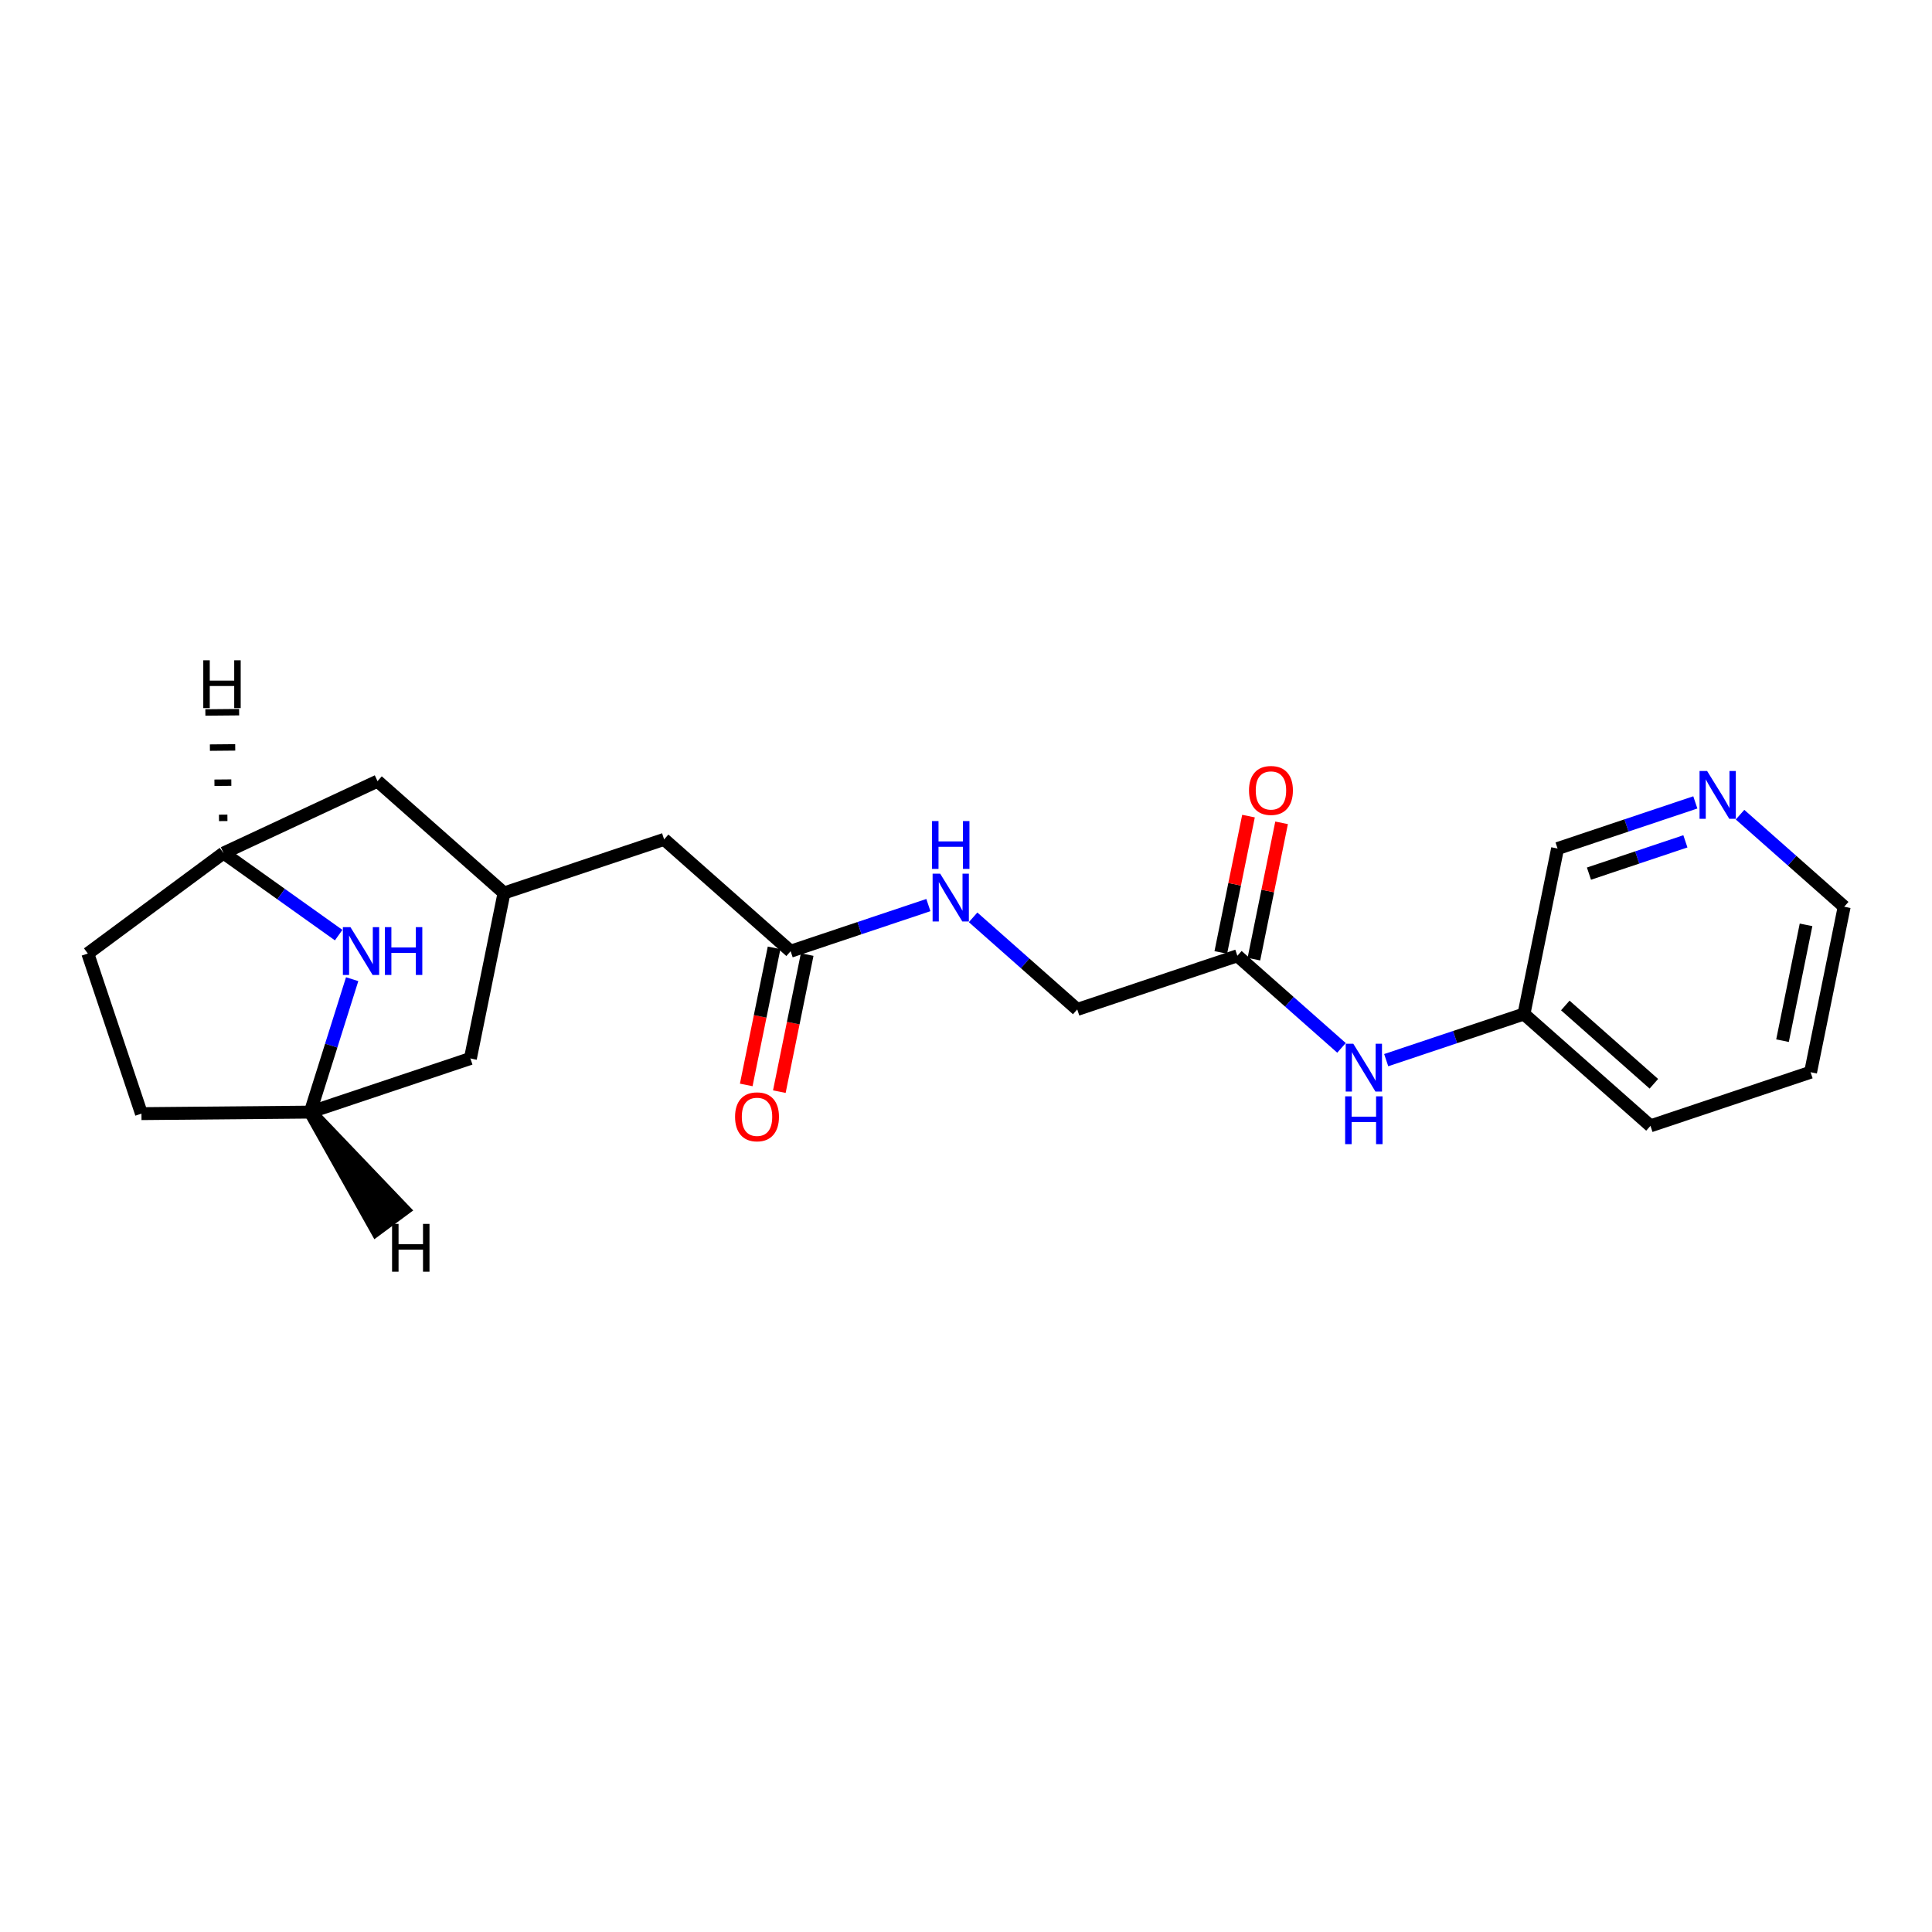 <?xml version='1.0' encoding='iso-8859-1'?>
<svg version='1.1' baseProfile='full'
              xmlns='http://www.w3.org/2000/svg'
                      xmlns:rdkit='http://www.rdkit.org/xml'
                      xmlns:xlink='http://www.w3.org/1999/xlink'
                  xml:space='preserve'
width='300px' height='300px' viewBox='0 0 300 300'>
<!-- END OF HEADER -->
<rect style='opacity:1.0;fill:#FFFFFF;stroke:none' width='300' height='300' x='0' y='0'> </rect>
<rect style='opacity:1.0;fill:#FFFFFF;stroke:none' width='300' height='300' x='0' y='0'> </rect>
<path class='bond-0 atom-0 atom-1' d='M 121.015,169.51 L 123.176,158.868' style='fill:none;fill-rule:evenodd;stroke:#FF0000;stroke-width:2.0px;stroke-linecap:butt;stroke-linejoin:miter;stroke-opacity:1' />
<path class='bond-0 atom-0 atom-1' d='M 123.176,158.868 L 125.338,148.226' style='fill:none;fill-rule:evenodd;stroke:#000000;stroke-width:2.0px;stroke-linecap:butt;stroke-linejoin:miter;stroke-opacity:1' />
<path class='bond-0 atom-0 atom-1' d='M 115.876,168.467 L 118.037,157.824' style='fill:none;fill-rule:evenodd;stroke:#FF0000;stroke-width:2.0px;stroke-linecap:butt;stroke-linejoin:miter;stroke-opacity:1' />
<path class='bond-0 atom-0 atom-1' d='M 118.037,157.824 L 120.199,147.182' style='fill:none;fill-rule:evenodd;stroke:#000000;stroke-width:2.0px;stroke-linecap:butt;stroke-linejoin:miter;stroke-opacity:1' />
<path class='bond-1 atom-1 atom-2' d='M 122.768,147.704 L 103.125,130.337' style='fill:none;fill-rule:evenodd;stroke:#000000;stroke-width:2.0px;stroke-linecap:butt;stroke-linejoin:miter;stroke-opacity:1' />
<path class='bond-10 atom-1 atom-11' d='M 122.768,147.704 L 133.463,144.121' style='fill:none;fill-rule:evenodd;stroke:#000000;stroke-width:2.0px;stroke-linecap:butt;stroke-linejoin:miter;stroke-opacity:1' />
<path class='bond-10 atom-1 atom-11' d='M 133.463,144.121 L 144.159,140.539' style='fill:none;fill-rule:evenodd;stroke:#0000FF;stroke-width:2.0px;stroke-linecap:butt;stroke-linejoin:miter;stroke-opacity:1' />
<path class='bond-2 atom-2 atom-3' d='M 103.125,130.337 L 78.263,138.664' style='fill:none;fill-rule:evenodd;stroke:#000000;stroke-width:2.0px;stroke-linecap:butt;stroke-linejoin:miter;stroke-opacity:1' />
<path class='bond-3 atom-3 atom-4' d='M 78.263,138.664 L 73.044,164.359' style='fill:none;fill-rule:evenodd;stroke:#000000;stroke-width:2.0px;stroke-linecap:butt;stroke-linejoin:miter;stroke-opacity:1' />
<path class='bond-21 atom-9 atom-3' d='M 58.62,121.297 L 78.263,138.664' style='fill:none;fill-rule:evenodd;stroke:#000000;stroke-width:2.0px;stroke-linecap:butt;stroke-linejoin:miter;stroke-opacity:1' />
<path class='bond-4 atom-4 atom-5' d='M 73.044,164.359 L 48.183,172.687' style='fill:none;fill-rule:evenodd;stroke:#000000;stroke-width:2.0px;stroke-linecap:butt;stroke-linejoin:miter;stroke-opacity:1' />
<path class='bond-5 atom-5 atom-6' d='M 48.183,172.687 L 21.964,172.925' style='fill:none;fill-rule:evenodd;stroke:#000000;stroke-width:2.0px;stroke-linecap:butt;stroke-linejoin:miter;stroke-opacity:1' />
<path class='bond-23 atom-10 atom-5' d='M 54.683,152.047 L 51.433,162.367' style='fill:none;fill-rule:evenodd;stroke:#0000FF;stroke-width:2.0px;stroke-linecap:butt;stroke-linejoin:miter;stroke-opacity:1' />
<path class='bond-23 atom-10 atom-5' d='M 51.433,162.367 L 48.183,172.687' style='fill:none;fill-rule:evenodd;stroke:#000000;stroke-width:2.0px;stroke-linecap:butt;stroke-linejoin:miter;stroke-opacity:1' />
<path class='bond-24 atom-5 atom-22' d='M 48.183,172.687 L 58.444,190.951 L 62.658,187.83 Z' style='fill:#000000;fill-rule:evenodd;fill-opacity:1;stroke:#000000;stroke-width:2.0px;stroke-linecap:butt;stroke-linejoin:miter;stroke-opacity:1;' />
<path class='bond-6 atom-6 atom-7' d='M 21.964,172.925 L 13.636,148.063' style='fill:none;fill-rule:evenodd;stroke:#000000;stroke-width:2.0px;stroke-linecap:butt;stroke-linejoin:miter;stroke-opacity:1' />
<path class='bond-7 atom-7 atom-8' d='M 13.636,148.063 L 34.708,132.46' style='fill:none;fill-rule:evenodd;stroke:#000000;stroke-width:2.0px;stroke-linecap:butt;stroke-linejoin:miter;stroke-opacity:1' />
<path class='bond-8 atom-8 atom-9' d='M 34.708,132.46 L 58.62,121.297' style='fill:none;fill-rule:evenodd;stroke:#000000;stroke-width:2.0px;stroke-linecap:butt;stroke-linejoin:miter;stroke-opacity:1' />
<path class='bond-9 atom-8 atom-10' d='M 34.708,132.46 L 43.648,138.832' style='fill:none;fill-rule:evenodd;stroke:#000000;stroke-width:2.0px;stroke-linecap:butt;stroke-linejoin:miter;stroke-opacity:1' />
<path class='bond-9 atom-8 atom-10' d='M 43.648,138.832 L 52.587,145.204' style='fill:none;fill-rule:evenodd;stroke:#0000FF;stroke-width:2.0px;stroke-linecap:butt;stroke-linejoin:miter;stroke-opacity:1' />
<path class='bond-25 atom-8 atom-23' d='M 35.314,126.991 L 34.003,127.003' style='fill:none;fill-rule:evenodd;stroke:#000000;stroke-width:1.0px;stroke-linecap:butt;stroke-linejoin:miter;stroke-opacity:1' />
<path class='bond-25 atom-8 atom-23' d='M 35.92,121.523 L 33.298,121.546' style='fill:none;fill-rule:evenodd;stroke:#000000;stroke-width:1.0px;stroke-linecap:butt;stroke-linejoin:miter;stroke-opacity:1' />
<path class='bond-25 atom-8 atom-23' d='M 36.526,116.054 L 32.593,116.09' style='fill:none;fill-rule:evenodd;stroke:#000000;stroke-width:1.0px;stroke-linecap:butt;stroke-linejoin:miter;stroke-opacity:1' />
<path class='bond-25 atom-8 atom-23' d='M 37.132,110.586 L 31.888,110.633' style='fill:none;fill-rule:evenodd;stroke:#000000;stroke-width:1.0px;stroke-linecap:butt;stroke-linejoin:miter;stroke-opacity:1' />
<path class='bond-11 atom-11 atom-12' d='M 151.102,142.445 L 159.187,149.594' style='fill:none;fill-rule:evenodd;stroke:#0000FF;stroke-width:2.0px;stroke-linecap:butt;stroke-linejoin:miter;stroke-opacity:1' />
<path class='bond-11 atom-11 atom-12' d='M 159.187,149.594 L 167.273,156.743' style='fill:none;fill-rule:evenodd;stroke:#000000;stroke-width:2.0px;stroke-linecap:butt;stroke-linejoin:miter;stroke-opacity:1' />
<path class='bond-12 atom-12 atom-13' d='M 167.273,156.743 L 192.135,148.415' style='fill:none;fill-rule:evenodd;stroke:#000000;stroke-width:2.0px;stroke-linecap:butt;stroke-linejoin:miter;stroke-opacity:1' />
<path class='bond-13 atom-13 atom-14' d='M 194.704,148.937 L 196.854,138.353' style='fill:none;fill-rule:evenodd;stroke:#000000;stroke-width:2.0px;stroke-linecap:butt;stroke-linejoin:miter;stroke-opacity:1' />
<path class='bond-13 atom-13 atom-14' d='M 196.854,138.353 L 199.004,127.768' style='fill:none;fill-rule:evenodd;stroke:#FF0000;stroke-width:2.0px;stroke-linecap:butt;stroke-linejoin:miter;stroke-opacity:1' />
<path class='bond-13 atom-13 atom-14' d='M 189.566,147.893 L 191.715,137.309' style='fill:none;fill-rule:evenodd;stroke:#000000;stroke-width:2.0px;stroke-linecap:butt;stroke-linejoin:miter;stroke-opacity:1' />
<path class='bond-13 atom-13 atom-14' d='M 191.715,137.309 L 193.865,126.724' style='fill:none;fill-rule:evenodd;stroke:#FF0000;stroke-width:2.0px;stroke-linecap:butt;stroke-linejoin:miter;stroke-opacity:1' />
<path class='bond-14 atom-13 atom-15' d='M 192.135,148.415 L 200.221,155.564' style='fill:none;fill-rule:evenodd;stroke:#000000;stroke-width:2.0px;stroke-linecap:butt;stroke-linejoin:miter;stroke-opacity:1' />
<path class='bond-14 atom-13 atom-15' d='M 200.221,155.564 L 208.307,162.713' style='fill:none;fill-rule:evenodd;stroke:#0000FF;stroke-width:2.0px;stroke-linecap:butt;stroke-linejoin:miter;stroke-opacity:1' />
<path class='bond-15 atom-15 atom-16' d='M 215.249,164.62 L 225.945,161.037' style='fill:none;fill-rule:evenodd;stroke:#0000FF;stroke-width:2.0px;stroke-linecap:butt;stroke-linejoin:miter;stroke-opacity:1' />
<path class='bond-15 atom-15 atom-16' d='M 225.945,161.037 L 236.64,157.455' style='fill:none;fill-rule:evenodd;stroke:#000000;stroke-width:2.0px;stroke-linecap:butt;stroke-linejoin:miter;stroke-opacity:1' />
<path class='bond-16 atom-16 atom-17' d='M 236.64,157.455 L 256.283,174.822' style='fill:none;fill-rule:evenodd;stroke:#000000;stroke-width:2.0px;stroke-linecap:butt;stroke-linejoin:miter;stroke-opacity:1' />
<path class='bond-16 atom-16 atom-17' d='M 243.06,156.131 L 256.81,168.288' style='fill:none;fill-rule:evenodd;stroke:#000000;stroke-width:2.0px;stroke-linecap:butt;stroke-linejoin:miter;stroke-opacity:1' />
<path class='bond-22 atom-21 atom-16' d='M 241.859,131.76 L 236.64,157.455' style='fill:none;fill-rule:evenodd;stroke:#000000;stroke-width:2.0px;stroke-linecap:butt;stroke-linejoin:miter;stroke-opacity:1' />
<path class='bond-17 atom-17 atom-18' d='M 256.283,174.822 L 281.145,166.494' style='fill:none;fill-rule:evenodd;stroke:#000000;stroke-width:2.0px;stroke-linecap:butt;stroke-linejoin:miter;stroke-opacity:1' />
<path class='bond-18 atom-18 atom-19' d='M 281.145,166.494 L 286.364,140.799' style='fill:none;fill-rule:evenodd;stroke:#000000;stroke-width:2.0px;stroke-linecap:butt;stroke-linejoin:miter;stroke-opacity:1' />
<path class='bond-18 atom-18 atom-19' d='M 276.789,161.596 L 280.442,143.61' style='fill:none;fill-rule:evenodd;stroke:#000000;stroke-width:2.0px;stroke-linecap:butt;stroke-linejoin:miter;stroke-opacity:1' />
<path class='bond-19 atom-19 atom-20' d='M 286.364,140.799 L 278.278,133.65' style='fill:none;fill-rule:evenodd;stroke:#000000;stroke-width:2.0px;stroke-linecap:butt;stroke-linejoin:miter;stroke-opacity:1' />
<path class='bond-19 atom-19 atom-20' d='M 278.278,133.65 L 270.192,126.501' style='fill:none;fill-rule:evenodd;stroke:#0000FF;stroke-width:2.0px;stroke-linecap:butt;stroke-linejoin:miter;stroke-opacity:1' />
<path class='bond-20 atom-20 atom-21' d='M 263.249,124.595 L 252.554,128.177' style='fill:none;fill-rule:evenodd;stroke:#0000FF;stroke-width:2.0px;stroke-linecap:butt;stroke-linejoin:miter;stroke-opacity:1' />
<path class='bond-20 atom-20 atom-21' d='M 252.554,128.177 L 241.859,131.76' style='fill:none;fill-rule:evenodd;stroke:#000000;stroke-width:2.0px;stroke-linecap:butt;stroke-linejoin:miter;stroke-opacity:1' />
<path class='bond-20 atom-20 atom-21' d='M 261.706,130.642 L 254.22,133.15' style='fill:none;fill-rule:evenodd;stroke:#0000FF;stroke-width:2.0px;stroke-linecap:butt;stroke-linejoin:miter;stroke-opacity:1' />
<path class='bond-20 atom-20 atom-21' d='M 254.22,133.15 L 246.733,135.657' style='fill:none;fill-rule:evenodd;stroke:#000000;stroke-width:2.0px;stroke-linecap:butt;stroke-linejoin:miter;stroke-opacity:1' />
<path  class='atom-0' d='M 114.141 173.42
Q 114.141 171.637, 115.022 170.64
Q 115.903 169.644, 117.549 169.644
Q 119.196 169.644, 120.077 170.64
Q 120.958 171.637, 120.958 173.42
Q 120.958 175.224, 120.066 176.251
Q 119.175 177.269, 117.549 177.269
Q 115.913 177.269, 115.022 176.251
Q 114.141 175.234, 114.141 173.42
M 117.549 176.43
Q 118.682 176.43, 119.29 175.675
Q 119.909 174.909, 119.909 173.42
Q 119.909 171.962, 119.29 171.228
Q 118.682 170.483, 117.549 170.483
Q 116.417 170.483, 115.798 171.217
Q 115.19 171.951, 115.19 173.42
Q 115.19 174.919, 115.798 175.675
Q 116.417 176.43, 117.549 176.43
' fill='#FF0000'/>
<path  class='atom-10' d='M 54.417 143.966
L 56.851 147.899
Q 57.092 148.287, 57.48 148.989
Q 57.868 149.692, 57.889 149.734
L 57.889 143.966
L 58.875 143.966
L 58.875 151.391
L 57.857 151.391
L 55.246 147.091
Q 54.942 146.588, 54.617 146.011
Q 54.302 145.434, 54.208 145.256
L 54.208 151.391
L 53.243 151.391
L 53.243 143.966
L 54.417 143.966
' fill='#0000FF'/>
<path  class='atom-10' d='M 59.766 143.966
L 60.773 143.966
L 60.773 147.123
L 64.57 147.123
L 64.57 143.966
L 65.576 143.966
L 65.576 151.391
L 64.57 151.391
L 64.57 147.962
L 60.773 147.962
L 60.773 151.391
L 59.766 151.391
L 59.766 143.966
' fill='#0000FF'/>
<path  class='atom-11' d='M 145.989 135.663
L 148.422 139.596
Q 148.663 139.984, 149.051 140.687
Q 149.439 141.39, 149.46 141.432
L 149.46 135.663
L 150.446 135.663
L 150.446 143.089
L 149.429 143.089
L 146.817 138.789
Q 146.513 138.285, 146.188 137.708
Q 145.873 137.132, 145.779 136.953
L 145.779 143.089
L 144.814 143.089
L 144.814 135.663
L 145.989 135.663
' fill='#0000FF'/>
<path  class='atom-11' d='M 144.725 127.495
L 145.732 127.495
L 145.732 130.652
L 149.528 130.652
L 149.528 127.495
L 150.535 127.495
L 150.535 134.921
L 149.528 134.921
L 149.528 131.491
L 145.732 131.491
L 145.732 134.921
L 144.725 134.921
L 144.725 127.495
' fill='#0000FF'/>
<path  class='atom-14' d='M 193.945 122.741
Q 193.945 120.958, 194.826 119.962
Q 195.707 118.966, 197.354 118.966
Q 199 118.966, 199.881 119.962
Q 200.762 120.958, 200.762 122.741
Q 200.762 124.545, 199.871 125.573
Q 198.979 126.59, 197.354 126.59
Q 195.718 126.59, 194.826 125.573
Q 193.945 124.556, 193.945 122.741
M 197.354 125.751
Q 198.487 125.751, 199.095 124.996
Q 199.714 124.231, 199.714 122.741
Q 199.714 121.284, 199.095 120.549
Q 198.487 119.805, 197.354 119.805
Q 196.221 119.805, 195.602 120.539
Q 194.994 121.273, 194.994 122.741
Q 194.994 124.241, 195.602 124.996
Q 196.221 125.751, 197.354 125.751
' fill='#FF0000'/>
<path  class='atom-15' d='M 210.137 162.07
L 212.57 166.003
Q 212.811 166.391, 213.199 167.093
Q 213.587 167.796, 213.608 167.838
L 213.608 162.07
L 214.594 162.07
L 214.594 169.495
L 213.577 169.495
L 210.965 165.195
Q 210.661 164.692, 210.336 164.115
Q 210.021 163.538, 209.927 163.36
L 209.927 169.495
L 208.962 169.495
L 208.962 162.07
L 210.137 162.07
' fill='#0000FF'/>
<path  class='atom-15' d='M 208.873 170.238
L 209.88 170.238
L 209.88 173.395
L 213.676 173.395
L 213.676 170.238
L 214.683 170.238
L 214.683 177.663
L 213.676 177.663
L 213.676 174.234
L 209.88 174.234
L 209.88 177.663
L 208.873 177.663
L 208.873 170.238
' fill='#0000FF'/>
<path  class='atom-20' d='M 265.079 119.719
L 267.512 123.652
Q 267.754 124.04, 268.142 124.743
Q 268.53 125.446, 268.551 125.488
L 268.551 119.719
L 269.537 119.719
L 269.537 127.145
L 268.519 127.145
L 265.908 122.845
Q 265.604 122.341, 265.279 121.764
Q 264.964 121.188, 264.87 121.009
L 264.87 127.145
L 263.905 127.145
L 263.905 119.719
L 265.079 119.719
' fill='#0000FF'/>
<path  class='atom-22' d='M 60.88 190.046
L 61.887 190.046
L 61.887 193.203
L 65.684 193.203
L 65.684 190.046
L 66.691 190.046
L 66.691 197.471
L 65.684 197.471
L 65.684 194.042
L 61.887 194.042
L 61.887 197.471
L 60.88 197.471
L 60.88 190.046
' fill='#000000'/>
<path  class='atom-23' d='M 31.565 102.529
L 32.572 102.529
L 32.572 105.685
L 36.369 105.685
L 36.369 102.529
L 37.376 102.529
L 37.376 109.954
L 36.369 109.954
L 36.369 106.524
L 32.572 106.524
L 32.572 109.954
L 31.565 109.954
L 31.565 102.529
' fill='#000000'/>
</svg>
